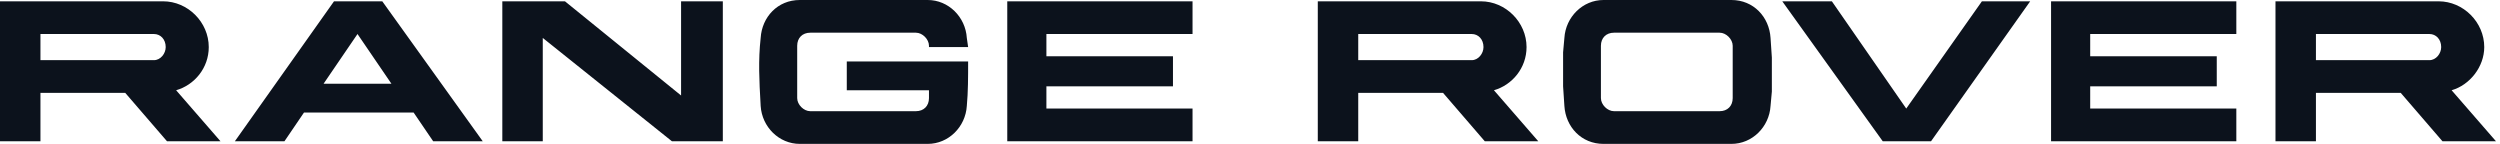 <svg width="139" height="8" viewBox="0 0 139 8" fill="none" xmlns="http://www.w3.org/2000/svg">
<path fill-rule="evenodd" clip-rule="evenodd" d="M47.081 5.018V3.418H53.828C53.828 4.291 53.828 5.091 53.755 5.891C53.682 7.055 52.739 8 51.579 8H48.024H44.469C43.309 8 42.366 7.055 42.293 5.891L42.286 5.756C42.216 4.501 42.153 3.373 42.293 2.109C42.366 0.945 43.236 0 44.469 0H48.024H51.579C52.739 0 53.682 0.945 53.755 2.109L53.828 2.618H51.651V2.545C51.651 2.182 51.288 1.818 50.926 1.818H47.952H45.05C44.614 1.818 44.324 2.109 44.324 2.545V5.455C44.324 5.818 44.687 6.182 45.05 6.182H47.952H50.926C51.361 6.182 51.651 5.891 51.651 5.455V5.018H47.081ZM116.215 4.8V6.036H124.34V7.855H114.039V0.073H124.34V1.891H116.215V3.127H123.252V4.8H116.215ZM105.987 6.036L101.852 0.073H99.095L104.681 7.855H105.987H107.365L112.878 0.073H110.194L105.987 6.036ZM31.412 0.073L37.868 5.309V0.073H40.189V7.855H37.36L30.178 2.109V7.855H27.929V0.073H31.412ZM66.305 1.891V0.073H56.004V7.855H66.305V6.036H58.18V4.8H65.217V3.127H58.18V1.891H66.305ZM13.058 7.855L18.571 0.073H21.255L26.841 7.855H24.085L22.996 6.255H16.903L15.815 7.855H13.058ZM17.991 4.655H19.877H21.763L19.877 1.891L17.991 4.655ZM11.607 2.618C11.607 1.236 10.446 0.073 9.068 0.073H0V7.855H2.249V5.164H6.964L9.286 7.855H12.26L9.793 5.018C10.809 4.727 11.607 3.782 11.607 2.618ZM8.56 3.345H2.249V1.891H8.488H8.56C8.923 1.891 9.213 2.182 9.213 2.618C9.213 2.982 8.923 3.345 8.56 3.345ZM82.337 0.073C83.716 0.073 84.876 1.236 84.876 2.618C84.876 3.782 84.078 4.727 83.063 5.018L85.529 7.855H82.555L80.234 5.164H75.518V7.855H73.269V0.073H82.337ZM75.518 3.345H81.83C82.192 3.345 82.482 2.982 82.482 2.618C82.482 2.182 82.192 1.891 81.83 1.891H81.757H75.518V3.345ZM136.31 5.018C137.326 4.727 138.124 3.709 138.124 2.618C138.124 1.236 136.963 0.073 135.585 0.073H126.517V7.855H128.766V5.164H133.481L135.802 7.855H138.777L136.31 5.018ZM135.077 3.345H128.766V1.891H135.004H135.077C135.44 1.891 135.73 2.182 135.73 2.618C135.73 2.982 135.44 3.345 135.077 3.345ZM96.266 0C97.499 0 98.37 0.945 98.442 2.109L98.515 3.2V4V5.091L98.442 5.891C98.37 7.055 97.427 8 96.266 8H92.711H89.156C87.923 8 87.053 7.055 86.98 5.891L86.908 4.8V4V2.909L86.98 2.109C87.053 0.945 87.996 0 89.156 0H92.711H96.266ZM95.613 6.182C96.048 6.182 96.338 5.891 96.338 5.455V2.545C96.338 2.182 95.976 1.818 95.613 1.818H92.639H89.737C89.302 1.818 89.011 2.109 89.011 2.545V5.455C89.011 5.818 89.374 6.182 89.737 6.182H92.639H95.613Z" fill="#0C121C"/>
</svg>
